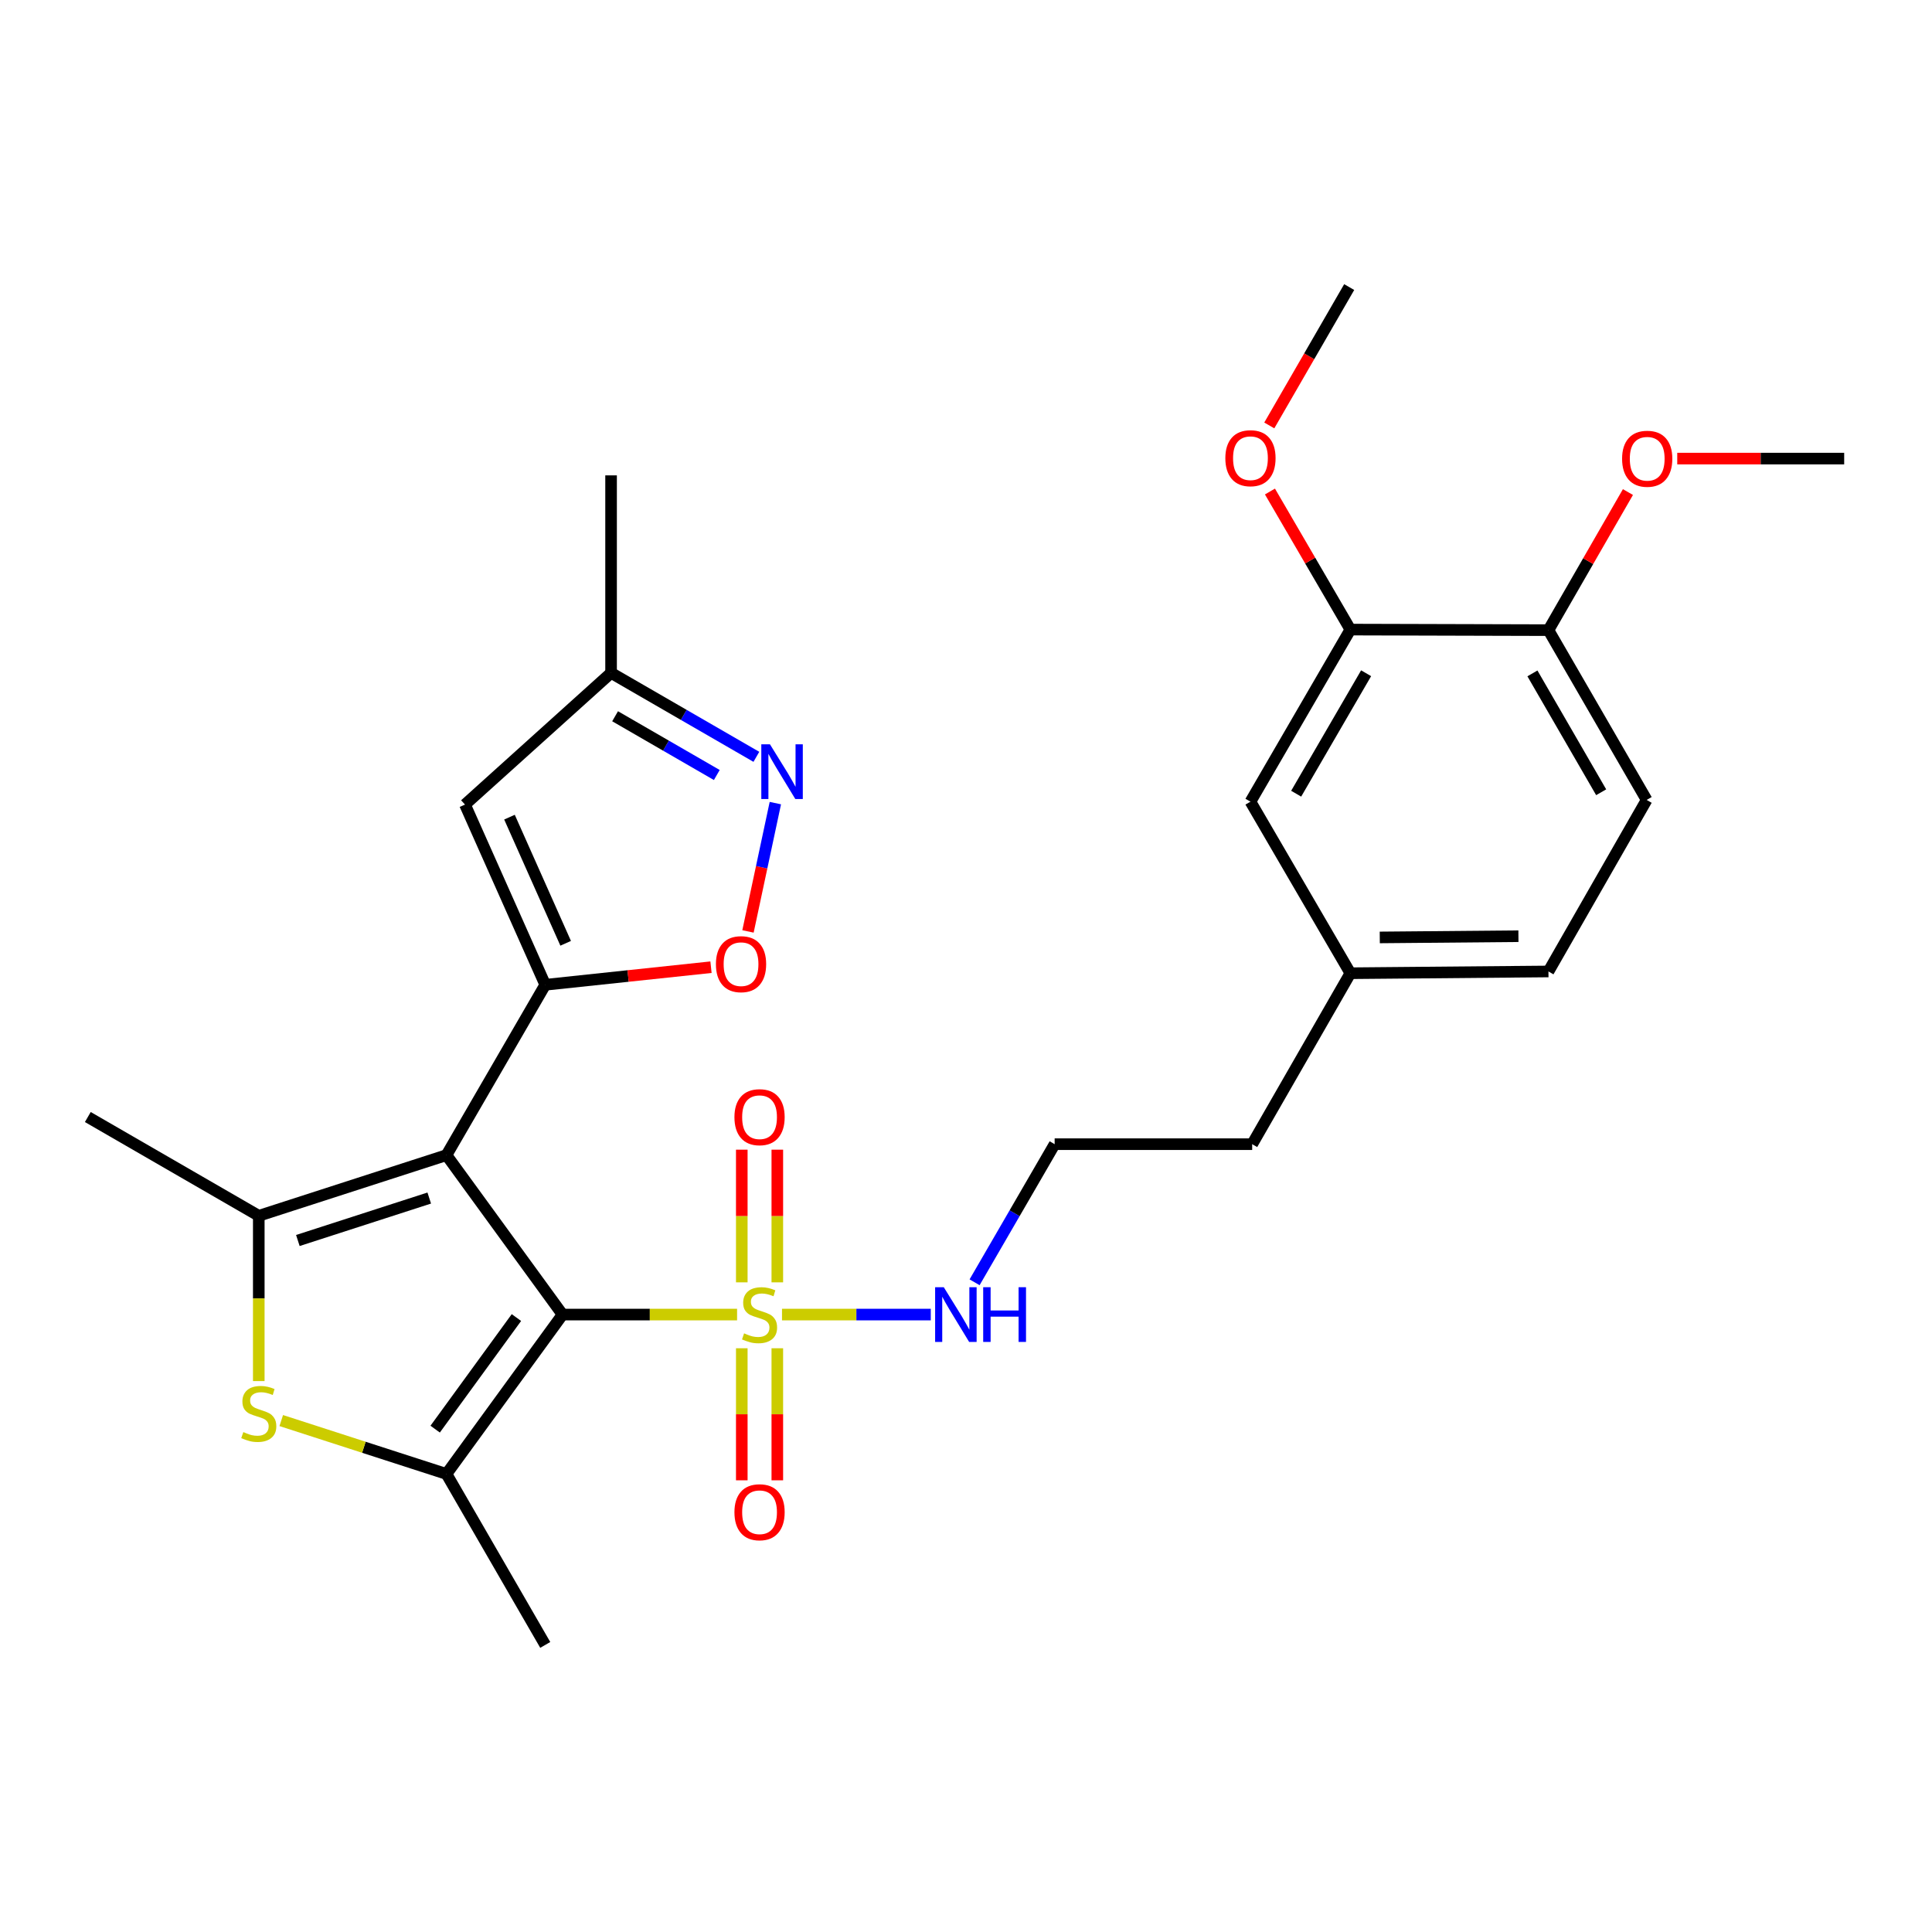 <?xml version='1.0' encoding='iso-8859-1'?>
<svg version='1.1' baseProfile='full'
              xmlns='http://www.w3.org/2000/svg'
                      xmlns:rdkit='http://www.rdkit.org/xml'
                      xmlns:xlink='http://www.w3.org/1999/xlink'
                  xml:space='preserve'
width='1000px' height='1000px' viewBox='0 0 1000 1000'>
<!-- END OF HEADER -->
<rect style='opacity:1.0;fill:#FFFFFF;stroke:none' width='1000' height='1000' x='0' y='0'> </rect>
<path class='bond-0' d='M 291.179,680.418 L 231.094,597.897' style='fill:none;fill-rule:evenodd;stroke:#000000;stroke-width:6px;stroke-linecap:butt;stroke-linejoin:miter;stroke-opacity:1' />
<path class='bond-1' d='M 291.179,680.418 L 336.346,680.418' style='fill:none;fill-rule:evenodd;stroke:#000000;stroke-width:6px;stroke-linecap:butt;stroke-linejoin:miter;stroke-opacity:1' />
<path class='bond-1' d='M 336.346,680.418 L 381.513,680.418' style='fill:none;fill-rule:evenodd;stroke:#CCCC00;stroke-width:6px;stroke-linecap:butt;stroke-linejoin:miter;stroke-opacity:1' />
<path class='bond-3' d='M 291.179,680.418 L 231.094,762.919' style='fill:none;fill-rule:evenodd;stroke:#000000;stroke-width:6px;stroke-linecap:butt;stroke-linejoin:miter;stroke-opacity:1' />
<path class='bond-3' d='M 267.3,681.967 L 225.241,739.717' style='fill:none;fill-rule:evenodd;stroke:#000000;stroke-width:6px;stroke-linecap:butt;stroke-linejoin:miter;stroke-opacity:1' />
<path class='bond-2' d='M 231.094,597.897 L 282.219,509.726' style='fill:none;fill-rule:evenodd;stroke:#000000;stroke-width:6px;stroke-linecap:butt;stroke-linejoin:miter;stroke-opacity:1' />
<path class='bond-4' d='M 231.094,597.897 L 133.942,629.294' style='fill:none;fill-rule:evenodd;stroke:#000000;stroke-width:6px;stroke-linecap:butt;stroke-linejoin:miter;stroke-opacity:1' />
<path class='bond-4' d='M 222.176,620.106 L 154.17,642.083' style='fill:none;fill-rule:evenodd;stroke:#000000;stroke-width:6px;stroke-linecap:butt;stroke-linejoin:miter;stroke-opacity:1' />
<path class='bond-10' d='M 383.947,697.854 L 383.947,732.031' style='fill:none;fill-rule:evenodd;stroke:#CCCC00;stroke-width:6px;stroke-linecap:butt;stroke-linejoin:miter;stroke-opacity:1' />
<path class='bond-10' d='M 383.947,732.031 L 383.947,766.208' style='fill:none;fill-rule:evenodd;stroke:#FF0000;stroke-width:6px;stroke-linecap:butt;stroke-linejoin:miter;stroke-opacity:1' />
<path class='bond-10' d='M 402.338,697.854 L 402.338,732.031' style='fill:none;fill-rule:evenodd;stroke:#CCCC00;stroke-width:6px;stroke-linecap:butt;stroke-linejoin:miter;stroke-opacity:1' />
<path class='bond-10' d='M 402.338,732.031 L 402.338,766.208' style='fill:none;fill-rule:evenodd;stroke:#FF0000;stroke-width:6px;stroke-linecap:butt;stroke-linejoin:miter;stroke-opacity:1' />
<path class='bond-11' d='M 402.338,663.742 L 402.338,629.405' style='fill:none;fill-rule:evenodd;stroke:#CCCC00;stroke-width:6px;stroke-linecap:butt;stroke-linejoin:miter;stroke-opacity:1' />
<path class='bond-11' d='M 402.338,629.405 L 402.338,595.068' style='fill:none;fill-rule:evenodd;stroke:#FF0000;stroke-width:6px;stroke-linecap:butt;stroke-linejoin:miter;stroke-opacity:1' />
<path class='bond-11' d='M 383.947,663.742 L 383.947,629.405' style='fill:none;fill-rule:evenodd;stroke:#CCCC00;stroke-width:6px;stroke-linecap:butt;stroke-linejoin:miter;stroke-opacity:1' />
<path class='bond-11' d='M 383.947,629.405 L 383.947,595.068' style='fill:none;fill-rule:evenodd;stroke:#FF0000;stroke-width:6px;stroke-linecap:butt;stroke-linejoin:miter;stroke-opacity:1' />
<path class='bond-13' d='M 404.763,680.418 L 443.266,680.418' style='fill:none;fill-rule:evenodd;stroke:#CCCC00;stroke-width:6px;stroke-linecap:butt;stroke-linejoin:miter;stroke-opacity:1' />
<path class='bond-13' d='M 443.266,680.418 L 481.769,680.418' style='fill:none;fill-rule:evenodd;stroke:#0000FF;stroke-width:6px;stroke-linecap:butt;stroke-linejoin:miter;stroke-opacity:1' />
<path class='bond-6' d='M 282.219,509.726 L 325.115,505.173' style='fill:none;fill-rule:evenodd;stroke:#000000;stroke-width:6px;stroke-linecap:butt;stroke-linejoin:miter;stroke-opacity:1' />
<path class='bond-6' d='M 325.115,505.173 L 368.011,500.619' style='fill:none;fill-rule:evenodd;stroke:#FF0000;stroke-width:6px;stroke-linecap:butt;stroke-linejoin:miter;stroke-opacity:1' />
<path class='bond-7' d='M 282.219,509.726 L 240.677,416.447' style='fill:none;fill-rule:evenodd;stroke:#000000;stroke-width:6px;stroke-linecap:butt;stroke-linejoin:miter;stroke-opacity:1' />
<path class='bond-7' d='M 292.787,488.253 L 263.708,422.957' style='fill:none;fill-rule:evenodd;stroke:#000000;stroke-width:6px;stroke-linecap:butt;stroke-linejoin:miter;stroke-opacity:1' />
<path class='bond-5' d='M 231.094,762.919 L 188.334,749.101' style='fill:none;fill-rule:evenodd;stroke:#000000;stroke-width:6px;stroke-linecap:butt;stroke-linejoin:miter;stroke-opacity:1' />
<path class='bond-5' d='M 188.334,749.101 L 145.575,735.282' style='fill:none;fill-rule:evenodd;stroke:#CCCC00;stroke-width:6px;stroke-linecap:butt;stroke-linejoin:miter;stroke-opacity:1' />
<path class='bond-19' d='M 231.094,762.919 L 282.219,851.407' style='fill:none;fill-rule:evenodd;stroke:#000000;stroke-width:6px;stroke-linecap:butt;stroke-linejoin:miter;stroke-opacity:1' />
<path class='bond-18' d='M 133.942,629.294 L 45.455,578.169' style='fill:none;fill-rule:evenodd;stroke:#000000;stroke-width:6px;stroke-linecap:butt;stroke-linejoin:miter;stroke-opacity:1' />
<path class='bond-28' d='M 133.942,629.294 L 133.942,672.07' style='fill:none;fill-rule:evenodd;stroke:#000000;stroke-width:6px;stroke-linecap:butt;stroke-linejoin:miter;stroke-opacity:1' />
<path class='bond-28' d='M 133.942,672.07 L 133.942,714.847' style='fill:none;fill-rule:evenodd;stroke:#CCCC00;stroke-width:6px;stroke-linecap:butt;stroke-linejoin:miter;stroke-opacity:1' />
<path class='bond-8' d='M 387.156,482.103 L 394.237,448.896' style='fill:none;fill-rule:evenodd;stroke:#FF0000;stroke-width:6px;stroke-linecap:butt;stroke-linejoin:miter;stroke-opacity:1' />
<path class='bond-8' d='M 394.237,448.896 L 401.319,415.689' style='fill:none;fill-rule:evenodd;stroke:#0000FF;stroke-width:6px;stroke-linecap:butt;stroke-linejoin:miter;stroke-opacity:1' />
<path class='bond-9' d='M 240.677,416.447 L 316.292,348.291' style='fill:none;fill-rule:evenodd;stroke:#000000;stroke-width:6px;stroke-linecap:butt;stroke-linejoin:miter;stroke-opacity:1' />
<path class='bond-29' d='M 391.495,391.735 L 353.893,370.013' style='fill:none;fill-rule:evenodd;stroke:#0000FF;stroke-width:6px;stroke-linecap:butt;stroke-linejoin:miter;stroke-opacity:1' />
<path class='bond-29' d='M 353.893,370.013 L 316.292,348.291' style='fill:none;fill-rule:evenodd;stroke:#000000;stroke-width:6px;stroke-linecap:butt;stroke-linejoin:miter;stroke-opacity:1' />
<path class='bond-29' d='M 371.015,401.142 L 344.694,385.937' style='fill:none;fill-rule:evenodd;stroke:#0000FF;stroke-width:6px;stroke-linecap:butt;stroke-linejoin:miter;stroke-opacity:1' />
<path class='bond-29' d='M 344.694,385.937 L 318.373,370.731' style='fill:none;fill-rule:evenodd;stroke:#000000;stroke-width:6px;stroke-linecap:butt;stroke-linejoin:miter;stroke-opacity:1' />
<path class='bond-24' d='M 316.292,348.291 L 316.292,246.051' style='fill:none;fill-rule:evenodd;stroke:#000000;stroke-width:6px;stroke-linecap:butt;stroke-linejoin:miter;stroke-opacity:1' />
<path class='bond-12' d='M 698.952,325.875 L 647.234,414.945' style='fill:none;fill-rule:evenodd;stroke:#000000;stroke-width:6px;stroke-linecap:butt;stroke-linejoin:miter;stroke-opacity:1' />
<path class='bond-12' d='M 707.098,348.47 L 670.896,410.819' style='fill:none;fill-rule:evenodd;stroke:#000000;stroke-width:6px;stroke-linecap:butt;stroke-linejoin:miter;stroke-opacity:1' />
<path class='bond-21' d='M 698.952,325.875 L 678.14,290.142' style='fill:none;fill-rule:evenodd;stroke:#000000;stroke-width:6px;stroke-linecap:butt;stroke-linejoin:miter;stroke-opacity:1' />
<path class='bond-21' d='M 678.14,290.142 L 657.327,254.41' style='fill:none;fill-rule:evenodd;stroke:#FF0000;stroke-width:6px;stroke-linecap:butt;stroke-linejoin:miter;stroke-opacity:1' />
<path class='bond-30' d='M 698.952,325.875 L 801.477,326.161' style='fill:none;fill-rule:evenodd;stroke:#000000;stroke-width:6px;stroke-linecap:butt;stroke-linejoin:miter;stroke-opacity:1' />
<path class='bond-22' d='M 504.445,663.71 L 525.164,627.969' style='fill:none;fill-rule:evenodd;stroke:#0000FF;stroke-width:6px;stroke-linecap:butt;stroke-linejoin:miter;stroke-opacity:1' />
<path class='bond-22' d='M 525.164,627.969 L 545.884,592.227' style='fill:none;fill-rule:evenodd;stroke:#000000;stroke-width:6px;stroke-linecap:butt;stroke-linejoin:miter;stroke-opacity:1' />
<path class='bond-14' d='M 801.477,326.161 L 852.306,414.046' style='fill:none;fill-rule:evenodd;stroke:#000000;stroke-width:6px;stroke-linecap:butt;stroke-linejoin:miter;stroke-opacity:1' />
<path class='bond-14' d='M 793.182,348.551 L 828.762,410.07' style='fill:none;fill-rule:evenodd;stroke:#000000;stroke-width:6px;stroke-linecap:butt;stroke-linejoin:miter;stroke-opacity:1' />
<path class='bond-23' d='M 801.477,326.161 L 822.049,290.425' style='fill:none;fill-rule:evenodd;stroke:#000000;stroke-width:6px;stroke-linecap:butt;stroke-linejoin:miter;stroke-opacity:1' />
<path class='bond-23' d='M 822.049,290.425 L 842.621,254.688' style='fill:none;fill-rule:evenodd;stroke:#FF0000;stroke-width:6px;stroke-linecap:butt;stroke-linejoin:miter;stroke-opacity:1' />
<path class='bond-15' d='M 647.234,414.945 L 698.952,503.739' style='fill:none;fill-rule:evenodd;stroke:#000000;stroke-width:6px;stroke-linecap:butt;stroke-linejoin:miter;stroke-opacity:1' />
<path class='bond-16' d='M 852.306,414.046 L 801.477,502.83' style='fill:none;fill-rule:evenodd;stroke:#000000;stroke-width:6px;stroke-linecap:butt;stroke-linejoin:miter;stroke-opacity:1' />
<path class='bond-17' d='M 698.952,503.739 L 648.123,592.227' style='fill:none;fill-rule:evenodd;stroke:#000000;stroke-width:6px;stroke-linecap:butt;stroke-linejoin:miter;stroke-opacity:1' />
<path class='bond-20' d='M 698.952,503.739 L 801.477,502.83' style='fill:none;fill-rule:evenodd;stroke:#000000;stroke-width:6px;stroke-linecap:butt;stroke-linejoin:miter;stroke-opacity:1' />
<path class='bond-20' d='M 714.167,485.213 L 785.935,484.577' style='fill:none;fill-rule:evenodd;stroke:#000000;stroke-width:6px;stroke-linecap:butt;stroke-linejoin:miter;stroke-opacity:1' />
<path class='bond-26' d='M 656.98,220.206 L 677.659,184.4' style='fill:none;fill-rule:evenodd;stroke:#FF0000;stroke-width:6px;stroke-linecap:butt;stroke-linejoin:miter;stroke-opacity:1' />
<path class='bond-26' d='M 677.659,184.4 L 698.339,148.593' style='fill:none;fill-rule:evenodd;stroke:#000000;stroke-width:6px;stroke-linecap:butt;stroke-linejoin:miter;stroke-opacity:1' />
<path class='bond-25' d='M 545.884,592.227 L 648.123,592.227' style='fill:none;fill-rule:evenodd;stroke:#000000;stroke-width:6px;stroke-linecap:butt;stroke-linejoin:miter;stroke-opacity:1' />
<path class='bond-27' d='M 868.141,237.367 L 911.343,237.367' style='fill:none;fill-rule:evenodd;stroke:#FF0000;stroke-width:6px;stroke-linecap:butt;stroke-linejoin:miter;stroke-opacity:1' />
<path class='bond-27' d='M 911.343,237.367 L 954.545,237.367' style='fill:none;fill-rule:evenodd;stroke:#000000;stroke-width:6px;stroke-linecap:butt;stroke-linejoin:miter;stroke-opacity:1' />
<path  class='atom-2' d='M 385.142 690.138
Q 385.462 690.258, 386.782 690.818
Q 388.102 691.378, 389.542 691.738
Q 391.022 692.058, 392.462 692.058
Q 395.142 692.058, 396.702 690.778
Q 398.262 689.458, 398.262 687.178
Q 398.262 685.618, 397.462 684.658
Q 396.702 683.698, 395.502 683.178
Q 394.302 682.658, 392.302 682.058
Q 389.782 681.298, 388.262 680.578
Q 386.782 679.858, 385.702 678.338
Q 384.662 676.818, 384.662 674.258
Q 384.662 670.698, 387.062 668.498
Q 389.502 666.298, 394.302 666.298
Q 397.582 666.298, 401.302 667.858
L 400.382 670.938
Q 396.982 669.538, 394.422 669.538
Q 391.662 669.538, 390.142 670.698
Q 388.622 671.818, 388.662 673.778
Q 388.662 675.298, 389.422 676.218
Q 390.222 677.138, 391.342 677.658
Q 392.502 678.178, 394.422 678.778
Q 396.982 679.578, 398.502 680.378
Q 400.022 681.178, 401.102 682.818
Q 402.222 684.418, 402.222 687.178
Q 402.222 691.098, 399.582 693.218
Q 396.982 695.298, 392.622 695.298
Q 390.102 695.298, 388.182 694.738
Q 386.302 694.218, 384.062 693.298
L 385.142 690.138
' fill='#CCCC00'/>
<path  class='atom-6' d='M 125.942 741.243
Q 126.262 741.363, 127.582 741.923
Q 128.902 742.483, 130.342 742.843
Q 131.822 743.163, 133.262 743.163
Q 135.942 743.163, 137.502 741.883
Q 139.062 740.563, 139.062 738.283
Q 139.062 736.723, 138.262 735.763
Q 137.502 734.803, 136.302 734.283
Q 135.102 733.763, 133.102 733.163
Q 130.582 732.403, 129.062 731.683
Q 127.582 730.963, 126.502 729.443
Q 125.462 727.923, 125.462 725.363
Q 125.462 721.803, 127.862 719.603
Q 130.302 717.403, 135.102 717.403
Q 138.382 717.403, 142.102 718.963
L 141.182 722.043
Q 137.782 720.643, 135.222 720.643
Q 132.462 720.643, 130.942 721.803
Q 129.422 722.923, 129.462 724.883
Q 129.462 726.403, 130.222 727.323
Q 131.022 728.243, 132.142 728.763
Q 133.302 729.283, 135.222 729.883
Q 137.782 730.683, 139.302 731.483
Q 140.822 732.283, 141.902 733.923
Q 143.022 735.523, 143.022 738.283
Q 143.022 742.203, 140.382 744.323
Q 137.782 746.403, 133.422 746.403
Q 130.902 746.403, 128.982 745.843
Q 127.102 745.323, 124.862 744.403
L 125.942 741.243
' fill='#CCCC00'/>
<path  class='atom-7' d='M 370.559 499.048
Q 370.559 492.248, 373.919 488.448
Q 377.279 484.648, 383.559 484.648
Q 389.839 484.648, 393.199 488.448
Q 396.559 492.248, 396.559 499.048
Q 396.559 505.928, 393.159 509.848
Q 389.759 513.728, 383.559 513.728
Q 377.319 513.728, 373.919 509.848
Q 370.559 505.968, 370.559 499.048
M 383.559 510.528
Q 387.879 510.528, 390.199 507.648
Q 392.559 504.728, 392.559 499.048
Q 392.559 493.488, 390.199 490.688
Q 387.879 487.848, 383.559 487.848
Q 379.239 487.848, 376.879 490.648
Q 374.559 493.448, 374.559 499.048
Q 374.559 504.768, 376.879 507.648
Q 379.239 510.528, 383.559 510.528
' fill='#FF0000'/>
<path  class='atom-9' d='M 398.53 385.256
L 407.81 400.256
Q 408.73 401.736, 410.21 404.416
Q 411.69 407.096, 411.77 407.256
L 411.77 385.256
L 415.53 385.256
L 415.53 413.576
L 411.65 413.576
L 401.69 397.176
Q 400.53 395.256, 399.29 393.056
Q 398.09 390.856, 397.73 390.176
L 397.73 413.576
L 394.05 413.576
L 394.05 385.256
L 398.53 385.256
' fill='#0000FF'/>
<path  class='atom-11' d='M 380.142 782.728
Q 380.142 775.928, 383.502 772.128
Q 386.862 768.328, 393.142 768.328
Q 399.422 768.328, 402.782 772.128
Q 406.142 775.928, 406.142 782.728
Q 406.142 789.608, 402.742 793.528
Q 399.342 797.408, 393.142 797.408
Q 386.902 797.408, 383.502 793.528
Q 380.142 789.648, 380.142 782.728
M 393.142 794.208
Q 397.462 794.208, 399.782 791.328
Q 402.142 788.408, 402.142 782.728
Q 402.142 777.168, 399.782 774.368
Q 397.462 771.528, 393.142 771.528
Q 388.822 771.528, 386.462 774.328
Q 384.142 777.128, 384.142 782.728
Q 384.142 788.448, 386.462 791.328
Q 388.822 794.208, 393.142 794.208
' fill='#FF0000'/>
<path  class='atom-12' d='M 380.142 578.249
Q 380.142 571.449, 383.502 567.649
Q 386.862 563.849, 393.142 563.849
Q 399.422 563.849, 402.782 567.649
Q 406.142 571.449, 406.142 578.249
Q 406.142 585.129, 402.742 589.049
Q 399.342 592.929, 393.142 592.929
Q 386.902 592.929, 383.502 589.049
Q 380.142 585.169, 380.142 578.249
M 393.142 589.729
Q 397.462 589.729, 399.782 586.849
Q 402.142 583.929, 402.142 578.249
Q 402.142 572.689, 399.782 569.889
Q 397.462 567.049, 393.142 567.049
Q 388.822 567.049, 386.462 569.849
Q 384.142 572.649, 384.142 578.249
Q 384.142 583.969, 386.462 586.849
Q 388.822 589.729, 393.142 589.729
' fill='#FF0000'/>
<path  class='atom-14' d='M 488.499 666.258
L 497.779 681.258
Q 498.699 682.738, 500.179 685.418
Q 501.659 688.098, 501.739 688.258
L 501.739 666.258
L 505.499 666.258
L 505.499 694.578
L 501.619 694.578
L 491.659 678.178
Q 490.499 676.258, 489.259 674.058
Q 488.059 671.858, 487.699 671.178
L 487.699 694.578
L 484.019 694.578
L 484.019 666.258
L 488.499 666.258
' fill='#0000FF'/>
<path  class='atom-14' d='M 508.899 666.258
L 512.739 666.258
L 512.739 678.298
L 527.219 678.298
L 527.219 666.258
L 531.059 666.258
L 531.059 694.578
L 527.219 694.578
L 527.219 681.498
L 512.739 681.498
L 512.739 694.578
L 508.899 694.578
L 508.899 666.258
' fill='#0000FF'/>
<path  class='atom-22' d='M 634.234 237.161
Q 634.234 230.361, 637.594 226.561
Q 640.954 222.761, 647.234 222.761
Q 653.514 222.761, 656.874 226.561
Q 660.234 230.361, 660.234 237.161
Q 660.234 244.041, 656.834 247.961
Q 653.434 251.841, 647.234 251.841
Q 640.994 251.841, 637.594 247.961
Q 634.234 244.081, 634.234 237.161
M 647.234 248.641
Q 651.554 248.641, 653.874 245.761
Q 656.234 242.841, 656.234 237.161
Q 656.234 231.601, 653.874 228.801
Q 651.554 225.961, 647.234 225.961
Q 642.914 225.961, 640.554 228.761
Q 638.234 231.561, 638.234 237.161
Q 638.234 242.881, 640.554 245.761
Q 642.914 248.641, 647.234 248.641
' fill='#FF0000'/>
<path  class='atom-24' d='M 839.592 237.447
Q 839.592 230.647, 842.952 226.847
Q 846.312 223.047, 852.592 223.047
Q 858.872 223.047, 862.232 226.847
Q 865.592 230.647, 865.592 237.447
Q 865.592 244.327, 862.192 248.247
Q 858.792 252.127, 852.592 252.127
Q 846.352 252.127, 842.952 248.247
Q 839.592 244.367, 839.592 237.447
M 852.592 248.927
Q 856.912 248.927, 859.232 246.047
Q 861.592 243.127, 861.592 237.447
Q 861.592 231.887, 859.232 229.087
Q 856.912 226.247, 852.592 226.247
Q 848.272 226.247, 845.912 229.047
Q 843.592 231.847, 843.592 237.447
Q 843.592 243.167, 845.912 246.047
Q 848.272 248.927, 852.592 248.927
' fill='#FF0000'/>
</svg>
